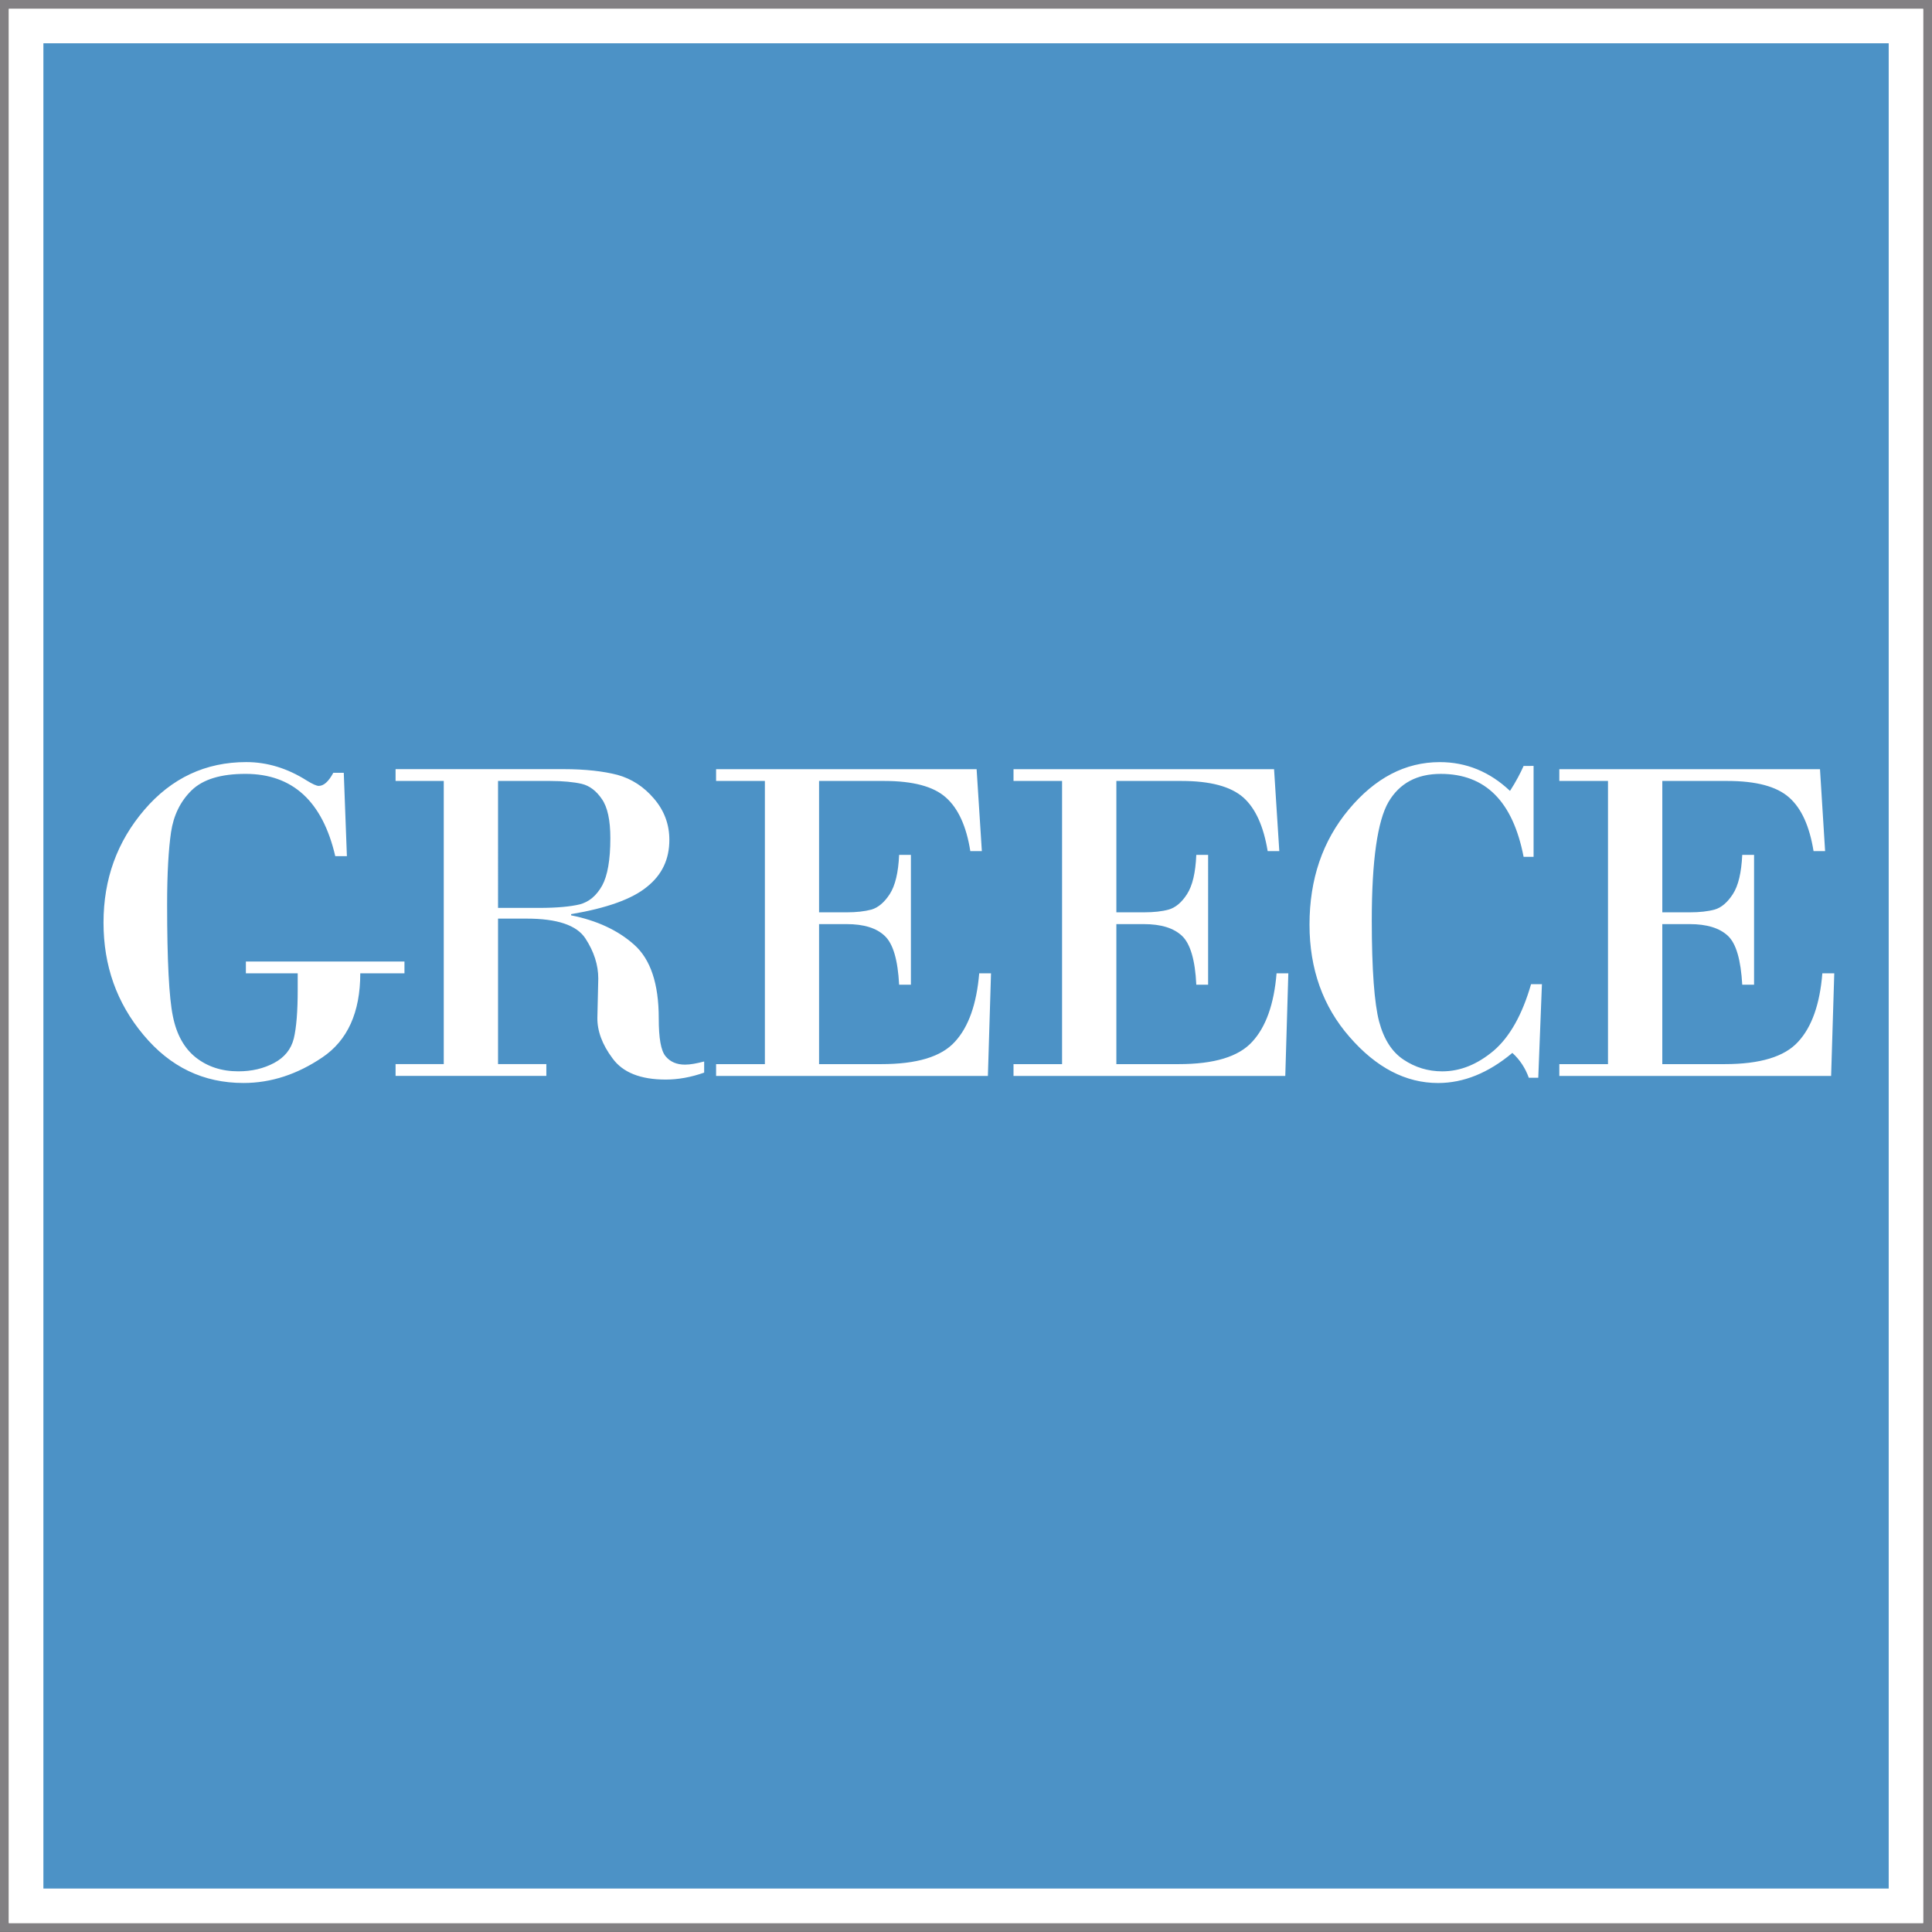 <?xml version="1.0" encoding="utf-8"?>
<!-- Generator: Adobe Illustrator 16.0.3, SVG Export Plug-In . SVG Version: 6.00 Build 0)  -->
<!DOCTYPE svg PUBLIC "-//W3C//DTD SVG 1.1//EN" "http://www.w3.org/Graphics/SVG/1.1/DTD/svg11.dtd">
<svg version="1.1" id="Layer_1" xmlns="http://www.w3.org/2000/svg" xmlns:xlink="http://www.w3.org/1999/xlink" x="0px" y="0px"
	 width="154.823px" height="154.816px" viewBox="0 0 154.823 154.816" enable-background="new 0 0 154.823 154.816"
	 xml:space="preserve">
<rect x="0" y="0" width="154.823" height="154.816" fill="#333333" stroke="none"/>
<g>
	<polygon fill="#FFFFFF" points="2.086,0.7 152.737,0.7 154.122,0.7 154.122,2.086 154.122,152.731 154.122,154.116 
		152.737,154.116 2.086,154.116 0.7,154.116 0.7,152.731 0.7,2.086 0.7,0.7 	"/>
	<path fill="#828083" d="M154.122,0.7v1.386v150.646v1.385h-1.385H2.086H0.7v-1.385V2.086V0.7h1.386h150.651H154.122 M154.823,0
		h-0.701h-1.385H2.086H0.7H0v0.7v1.386v150.646v1.385v0.7h0.7h1.386h150.651h1.385h0.701v-0.7v-1.385V2.086V0.7V0L154.823,0z"/>
</g>
<g>
	<rect x="3.473" y="3.468" fill-rule="evenodd" clip-rule="evenodd" fill="#4C92C6" width="147.881" height="147.88"/>
	<path fill="#FFFFFF" d="M2.086,0.7h150.651h1.385v1.386v150.646v1.385h-1.385H2.086H0.7v-1.385V2.086V0.7H2.086z M151.354,3.468
		H3.473v147.88h147.881V3.468z"/>
	<path fill="#FFFFFF" d="M23.856,77.996h-4.152v-0.942h12.708v0.942h-3.541c0,3.137-1.02,5.381-3.045,6.743
		c-2.002,1.354-4.109,2.047-6.31,2.047c-3.222,0-5.873-1.28-8.015-3.848c-2.157-2.572-3.206-5.561-3.206-9
		c0-3.494,1.09-6.492,3.271-9.04c2.182-2.548,4.907-3.827,8.169-3.827c1.689,0,3.306,0.504,4.833,1.47
		c0.475,0.294,0.799,0.438,0.975,0.438c0.4,0,0.787-0.345,1.166-1.049h0.84l0.25,6.68h-0.932c-1.018-4.393-3.42-6.595-7.194-6.595
		c-1.984,0-3.41,0.438-4.32,1.321c-0.901,0.881-1.447,2.012-1.647,3.354c-0.198,1.354-0.314,3.273-0.314,5.789
		c0,4.5,0.157,7.49,0.462,8.956c0.293,1.47,0.913,2.571,1.833,3.304c0.936,0.736,2.067,1.113,3.41,1.113
		c1.081,0,2.021-0.221,2.873-0.673c0.818-0.44,1.354-1.079,1.574-1.958c0.209-0.873,0.313-2.173,0.313-3.913V77.996z M35.561,85.274
		H31.7v0.944h12.082v-0.944h-3.871v-11.66h2.297c2.436,0,4.006,0.524,4.701,1.584c0.691,1.058,1.035,2.129,1.035,3.219l-0.072,3.115
		c-0.021,1.059,0.379,2.169,1.215,3.281c0.82,1.133,2.244,1.699,4.26,1.699c0.986,0,2.01-0.18,3.082-0.557v-0.891
		c-0.607,0.156-1.111,0.252-1.531,0.252c-0.67,0-1.184-0.221-1.551-0.661c-0.387-0.45-0.557-1.468-0.557-3.053
		c0-2.776-0.66-4.739-1.98-5.905c-1.303-1.162-3-1.938-5.043-2.346v-0.094c2.861-0.484,4.881-1.208,6.07-2.183
		c1.215-0.966,1.803-2.212,1.803-3.776c0-1.236-0.408-2.338-1.227-3.293c-0.816-0.964-1.795-1.593-2.924-1.908
		c-1.125-0.293-2.58-0.461-4.324-0.461H31.7v0.945h3.861V85.274z M39.911,62.583h4.164c1.027,0,1.889,0.084,2.527,0.228
		c0.639,0.149,1.186,0.567,1.627,1.219c0.459,0.649,0.682,1.71,0.682,3.136c0,1.74-0.223,3.009-0.66,3.807
		c-0.463,0.817-1.049,1.299-1.783,1.498c-0.744,0.179-1.824,0.285-3.252,0.285h-3.305V62.583z M65.637,62.583V73.11h2.221
		c0.766,0,1.428-0.073,1.982-0.221c0.533-0.157,1.031-0.576,1.459-1.236c0.439-0.682,0.691-1.722,0.754-3.147h0.943V78.91h-0.943
		c-0.105-1.981-0.482-3.283-1.154-3.911c-0.658-0.63-1.676-0.944-3.041-0.944h-2.221v11.22h4.99c2.842,0,4.805-0.586,5.895-1.793
		c1.088-1.175,1.74-3.008,1.949-5.485h0.945l-0.25,8.223H57.385v-0.944h3.91V62.583h-3.91v-0.945h20.877l0.42,6.565h-0.924
		c-0.314-1.981-0.965-3.419-1.961-4.298c-0.986-0.882-2.631-1.322-4.939-1.322H65.637z M89.461,62.583V73.11h2.199
		c0.801,0,1.461-0.073,1.998-0.221c0.543-0.157,1.045-0.576,1.465-1.236c0.441-0.682,0.682-1.722,0.744-3.147h0.947V78.91h-0.947
		c-0.092-1.981-0.482-3.283-1.143-3.911c-0.67-0.63-1.676-0.944-3.064-0.944h-2.199v11.22h5.002c2.82,0,4.793-0.586,5.885-1.793
		c1.09-1.175,1.75-3.008,1.951-5.485h0.943l-0.244,8.223H81.219v-0.944h3.891V62.583h-3.891v-0.945h20.879l0.42,6.565h-0.932
		c-0.328-1.981-0.967-3.419-1.953-4.298c-1.008-0.882-2.643-1.322-4.951-1.322H89.461z M122.895,61.376v7.287h-0.799
		c-0.861-4.445-3.063-6.647-6.639-6.647c-1.92,0-3.303,0.753-4.184,2.243c-0.881,1.511-1.344,4.68-1.344,9.502
		c0,3.965,0.213,6.669,0.586,8.096c0.381,1.426,1.031,2.443,1.963,3.061c0.932,0.621,1.963,0.936,3.096,0.936
		c1.465,0,2.83-0.567,4.129-1.659c1.281-1.101,2.287-2.882,2.99-5.325h0.871l-0.293,7.498h-0.758
		c-0.283-0.787-0.721-1.449-1.318-1.992c-1.93,1.615-3.914,2.412-5.957,2.412c-2.58,0-4.951-1.229-7.09-3.693
		c-2.137-2.442-3.209-5.453-3.209-8.996c0-3.652,1.049-6.713,3.145-9.229c2.111-2.527,4.531-3.797,7.299-3.797
		c2.119,0,4.006,0.776,5.623,2.307c0.484-0.754,0.836-1.427,1.09-2.002H122.895z M133.211,62.583V73.11h2.203
		c0.787,0,1.447-0.073,1.994-0.221c0.543-0.157,1.025-0.576,1.455-1.236c0.443-0.682,0.684-1.722,0.754-3.147h0.947V78.91h-0.947
		c-0.115-1.981-0.48-3.283-1.143-3.911c-0.668-0.63-1.695-0.944-3.061-0.944h-2.203v11.22h4.992c2.83,0,4.803-0.586,5.895-1.793
		c1.09-1.175,1.74-3.008,1.939-5.485h0.955l-0.252,8.223h-21.781v-0.944h3.9V62.583h-3.9v-0.945h20.889l0.41,6.565h-0.926
		c-0.322-1.981-0.961-3.419-1.959-4.298c-0.996-0.882-2.633-1.322-4.951-1.322H133.211z"/>
</g>
</svg>
